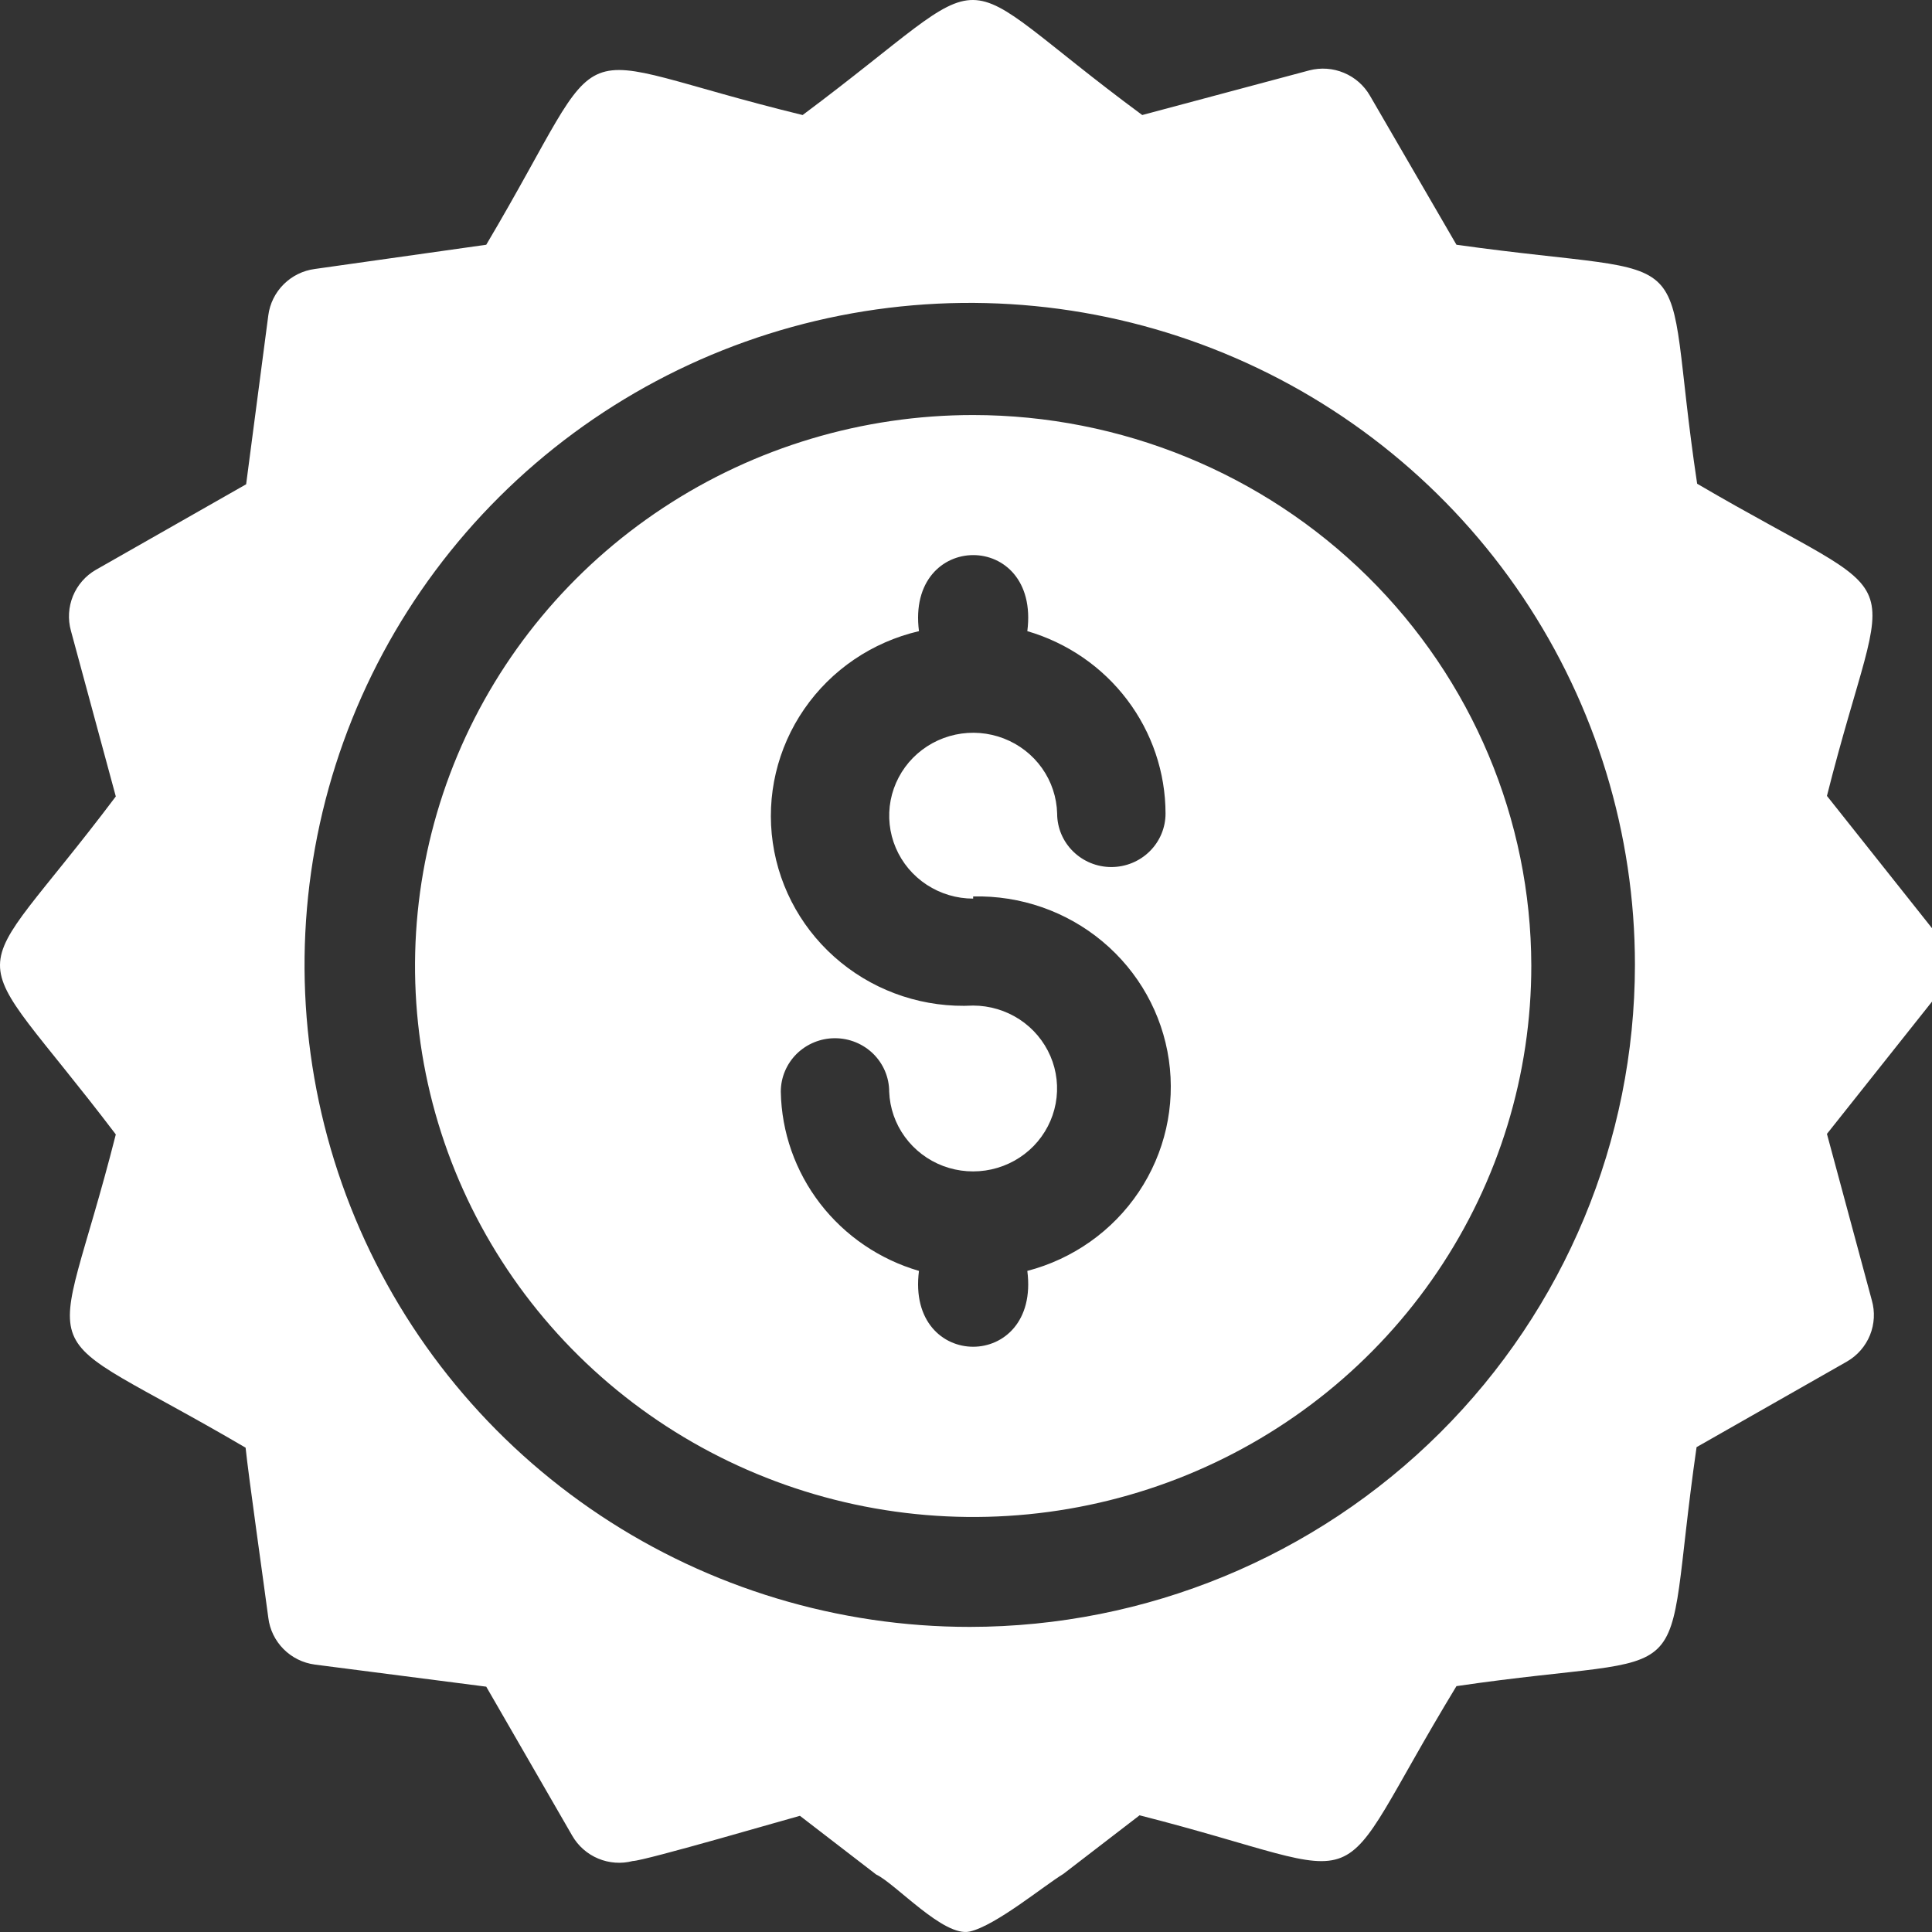 <svg width="50" height="50" viewBox="0 0 50 50" fill="none" xmlns="http://www.w3.org/2000/svg">
<rect x="0" y="0" width="50" height="50" fill="#333333" stroke="none"/>
<g clip-path="url(#clip0_269_1563)">
<path d="M37.693 43.637C44.243 42.675 42.956 44.068 43.907 37.452L47.798 35.237C48.068 35.082 48.278 34.841 48.395 34.553C48.511 34.266 48.528 33.948 48.442 33.649L47.281 29.345L50.08 25.821C50.268 25.578 50.37 25.279 50.37 24.971C50.37 24.664 50.268 24.365 50.08 24.122L47.281 20.598C48.89 14.218 49.702 15.904 43.922 12.519C42.942 6 44.355 7.268 37.693 6.334L35.454 2.476C35.301 2.211 35.065 2.003 34.781 1.885C34.498 1.766 34.184 1.744 33.886 1.821L29.561 2.977C24.243 -0.951 26.146 -1.034 20.772 2.977C14.264 1.39 15.999 0.568 12.584 6.334L8.148 6.961C7.842 7.001 7.559 7.141 7.342 7.357C7.124 7.574 6.984 7.855 6.944 8.159L6.37 12.533L2.479 14.748C2.212 14.902 2.005 15.141 1.888 15.425C1.772 15.71 1.753 16.025 1.835 16.322L2.997 20.612C-0.964 25.877 -1.034 24.052 2.997 29.359C1.373 35.767 0.562 34.067 6.356 37.466C6.426 38.162 6.846 41.115 6.944 41.868C6.981 42.174 7.12 42.459 7.338 42.678C7.556 42.897 7.84 43.038 8.148 43.079L12.584 43.651L14.81 47.509C14.963 47.774 15.199 47.982 15.482 48.1C15.765 48.218 16.08 48.241 16.377 48.163C16.671 48.163 20.576 47.021 20.702 46.993L22.675 48.512C23.179 48.749 24.425 50.142 25.097 49.988C25.769 49.835 27.014 48.804 27.518 48.498L29.492 46.98C35.944 48.623 34.208 49.375 37.693 43.637ZM25.097 42.104C21.692 42.104 18.364 41.099 15.533 39.217C12.701 37.334 10.495 34.659 9.192 31.528C7.889 28.397 7.548 24.953 8.212 21.629C8.877 18.306 10.516 15.253 12.924 12.857C15.331 10.461 18.399 8.829 21.738 8.168C25.078 7.507 28.539 7.846 31.685 9.143C34.83 10.44 37.519 12.636 39.411 15.453C41.302 18.27 42.312 21.583 42.312 24.971C42.308 29.514 40.493 33.87 37.266 37.082C34.038 40.294 29.661 42.101 25.097 42.104Z" fill="white"/>
<path d="M25.185 10.741C22.328 10.741 19.535 11.577 17.159 13.145C14.783 14.712 12.932 16.94 11.839 19.546C10.746 22.153 10.461 25.02 11.019 27.787C11.578 30.553 12.955 33.094 14.976 35.088C16.998 37.081 19.573 38.438 22.376 38.987C25.179 39.536 28.083 39.251 30.723 38.17C33.362 37.089 35.617 35.259 37.202 32.912C38.788 30.565 39.632 27.807 39.63 24.986C39.622 21.208 38.097 17.587 35.39 14.916C32.682 12.246 29.012 10.744 25.185 10.741ZM25.185 23.2C26.408 23.171 27.599 23.585 28.532 24.365C29.466 25.144 30.077 26.235 30.25 27.43C30.423 28.625 30.146 29.841 29.471 30.848C28.796 31.855 27.77 32.582 26.587 32.891C26.924 35.508 23.446 35.508 23.783 32.891C22.765 32.594 21.869 31.984 21.226 31.15C20.583 30.316 20.226 29.301 20.207 28.253C20.207 27.886 20.355 27.534 20.617 27.274C20.881 27.015 21.237 26.869 21.609 26.869C21.981 26.869 22.338 27.015 22.601 27.274C22.864 27.534 23.012 27.886 23.012 28.253C23.028 28.674 23.169 29.08 23.418 29.422C23.667 29.764 24.012 30.026 24.41 30.176C24.808 30.325 25.242 30.356 25.659 30.264C26.074 30.172 26.454 29.962 26.75 29.659C27.045 29.355 27.244 28.973 27.321 28.559C27.398 28.145 27.351 27.718 27.184 27.331C27.017 26.944 26.739 26.613 26.384 26.381C26.028 26.149 25.611 26.025 25.185 26.024C23.944 26.088 22.724 25.691 21.765 24.911C20.805 24.131 20.176 23.026 20 21.811C19.824 20.597 20.115 19.362 20.815 18.348C21.515 17.334 22.573 16.616 23.783 16.334C23.446 13.717 26.924 13.703 26.587 16.334C27.619 16.635 28.525 17.257 29.169 18.108C29.814 18.959 30.163 19.992 30.164 21.055C30.164 21.422 30.016 21.774 29.753 22.033C29.49 22.293 29.133 22.439 28.761 22.439C28.389 22.439 28.033 22.293 27.77 22.033C27.507 21.774 27.359 21.422 27.359 21.055C27.348 20.633 27.211 20.223 26.966 19.878C26.72 19.532 26.377 19.266 25.979 19.112C25.581 18.958 25.146 18.923 24.728 19.012C24.31 19.101 23.928 19.31 23.629 19.612C23.331 19.914 23.13 20.297 23.05 20.711C22.971 21.126 23.017 21.554 23.183 21.943C23.349 22.332 23.627 22.664 23.984 22.898C24.34 23.131 24.758 23.256 25.185 23.256V23.2Z" fill="white"/>
</g>
<defs>
<clipPath id="clip0_269_1563">
<rect width="50" height="50" fill="white"/>
</clipPath>
</defs>
</svg>

